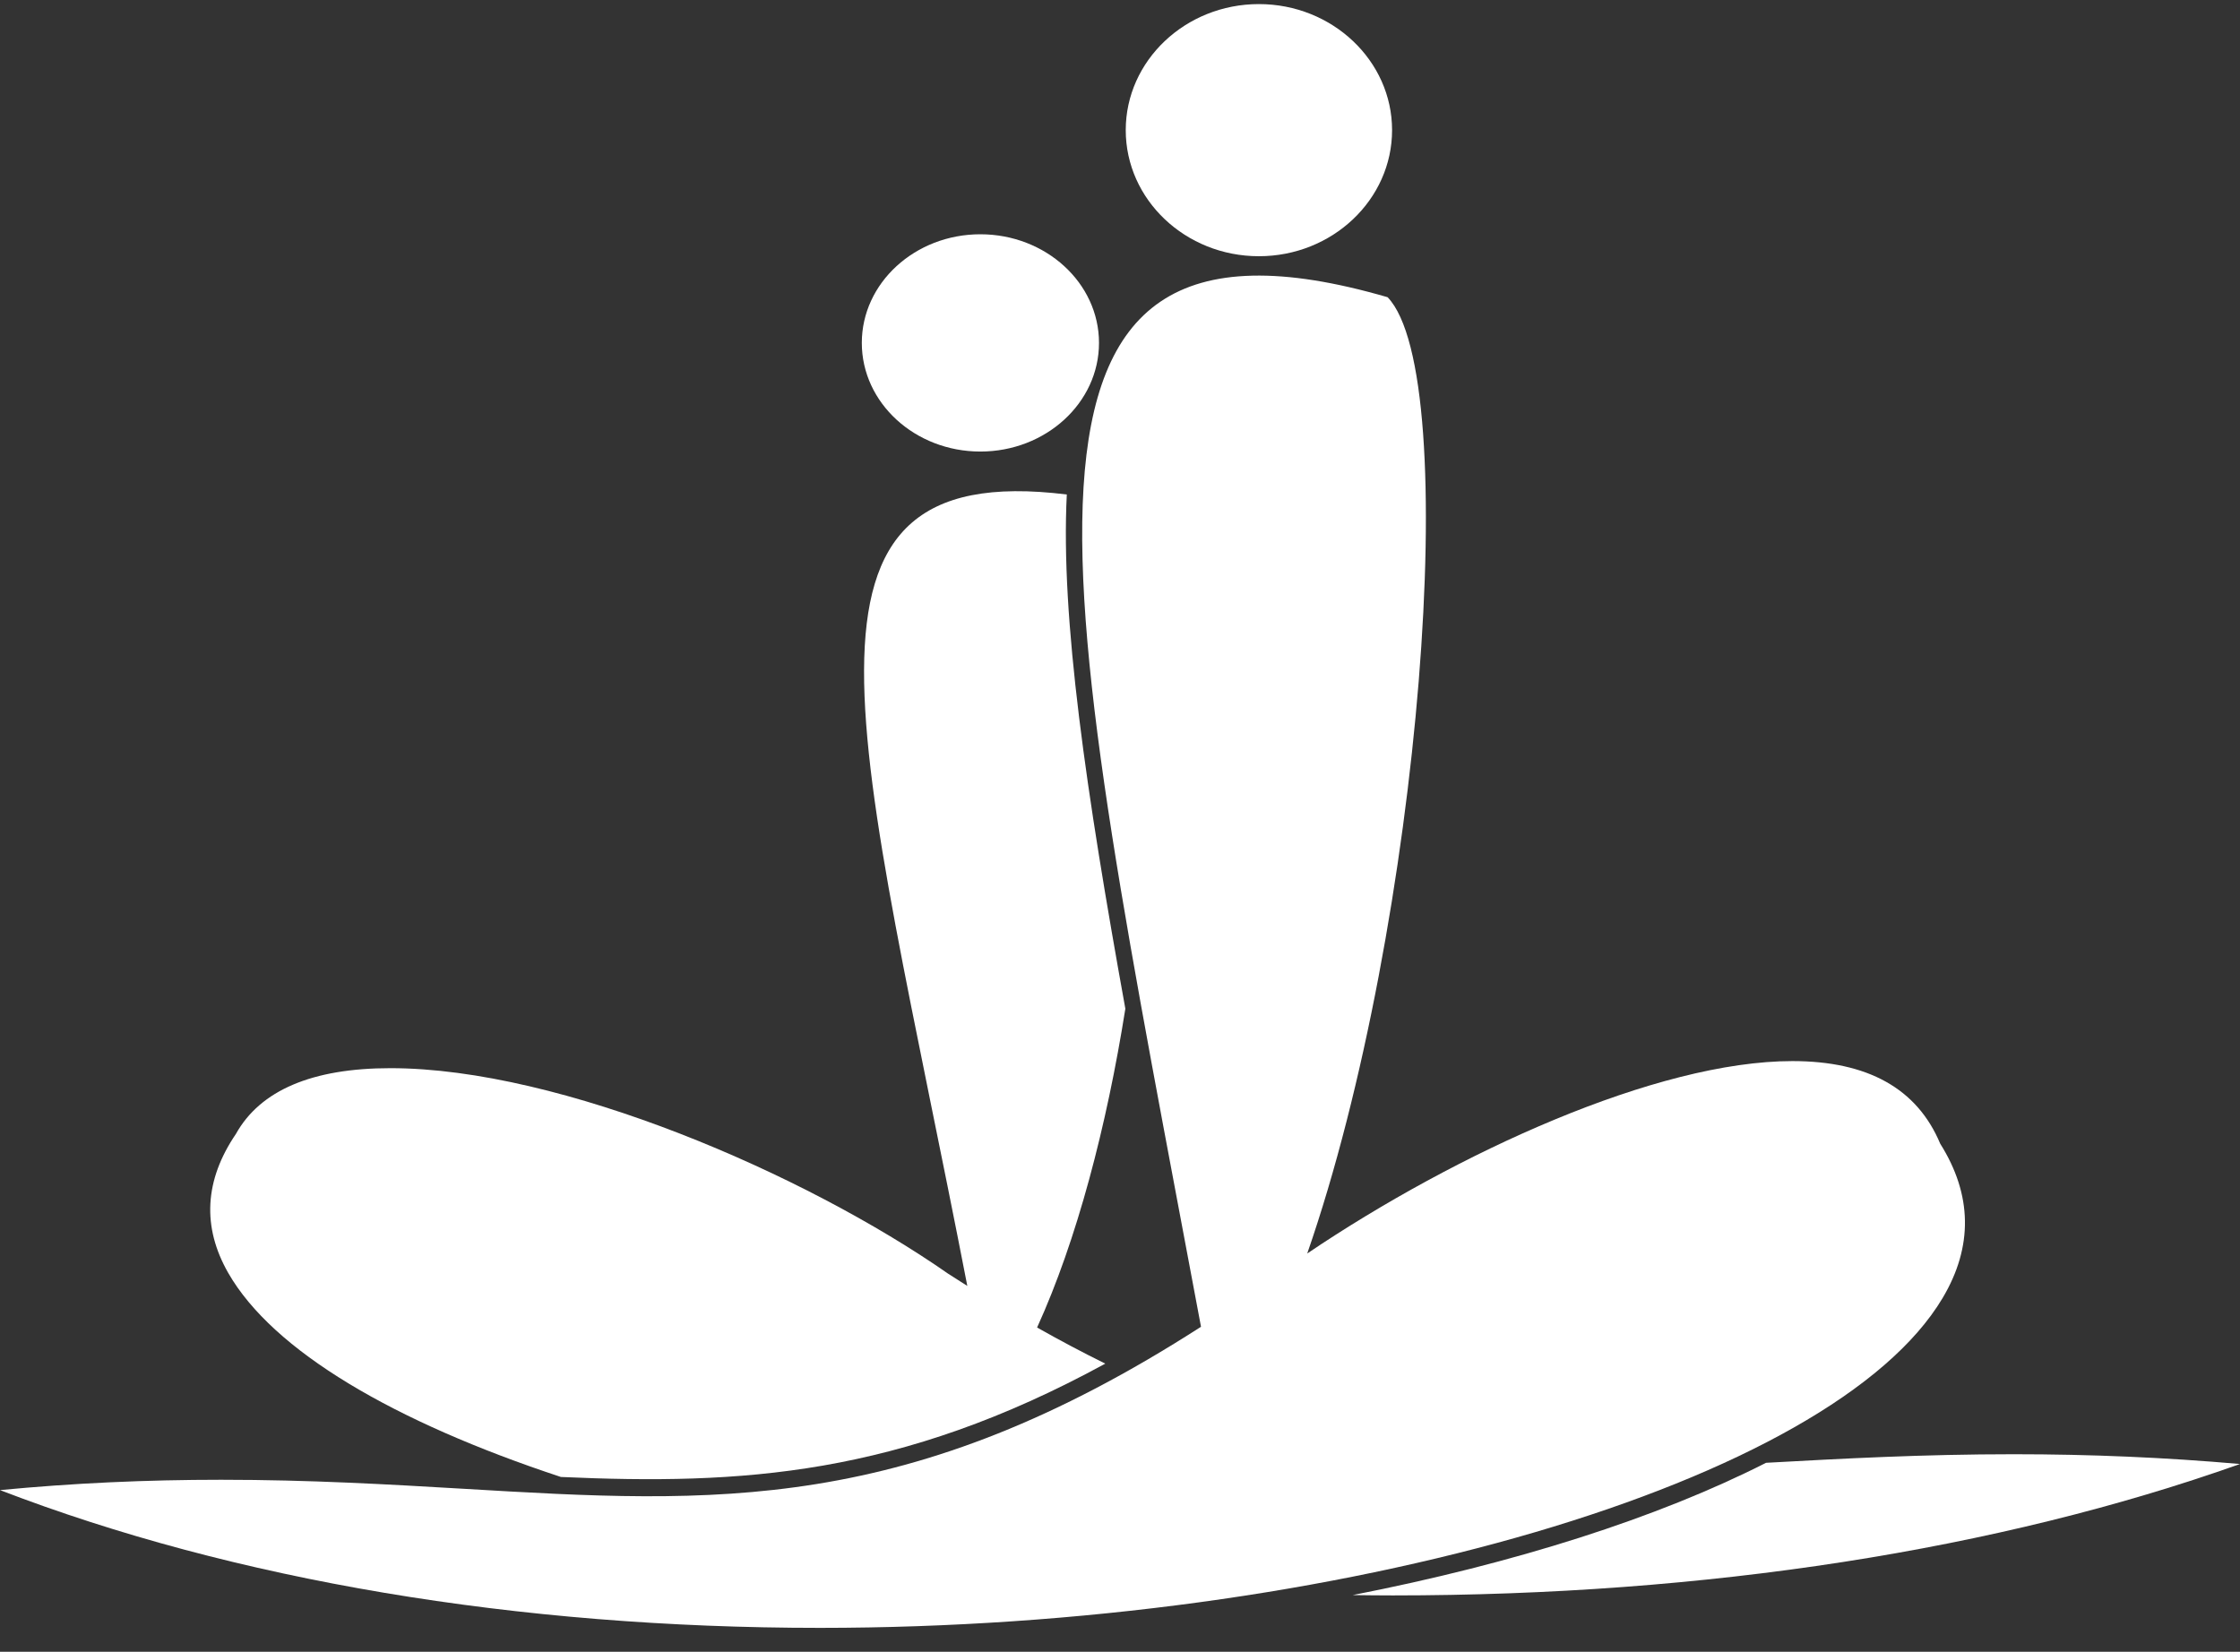 <svg width="80" height="59" viewBox="0 0 80 59" fill="none" xmlns="http://www.w3.org/2000/svg">
<rect x="0" y="0" width="80" height="59" fill="#333333" stroke="none"/>
<path d="M69.379 46.364C70.471 44.531 70.442 42.675 69.293 40.851C68.467 38.878 66.699 37.901 64.017 37.901C59.16 37.901 52.017 41.176 46.687 44.773C50.769 33.01 52.264 13.424 49.557 10.616C34.451 6.226 37.927 20.832 42.893 47.391C32.448 54.111 25.553 53.712 16.574 53.179C13.869 53.021 11.076 52.856 7.896 52.856C5.209 52.856 2.616 52.975 0 53.225C8.374 56.447 18.469 58.146 29.288 58.146C47.835 58.144 65.445 52.97 69.379 46.364Z" fill="white"/>
<path d="M71.914 51.944C68.675 51.944 65.826 52.098 63.073 52.25C59.203 54.215 54.113 55.84 48.308 56.975C48.785 56.981 49.263 56.987 49.745 56.987C60.927 56.987 71.351 55.367 80 52.293C77.322 52.058 74.663 51.944 71.914 51.944Z" fill="white"/>
<path d="M20.032 52.756C26.473 53.044 32.111 52.726 39.475 48.708C38.682 48.317 37.871 47.888 37.039 47.418C38.459 44.301 39.526 40.223 40.191 36.03C38.796 28.312 37.876 22.097 38.1 17.663C27.337 16.329 30.739 26.315 34.547 45.932C34.321 45.79 34.095 45.646 33.866 45.498C28.755 41.933 20.043 38.154 13.944 38.154C11.153 38.154 9.296 38.943 8.426 40.502C7.298 42.161 7.213 43.826 8.151 45.468C9.748 48.256 14.066 50.785 20.032 52.756Z" fill="white"/>
<path d="M44.96 9.152C47.583 9.152 49.717 7.131 49.717 4.648C49.717 2.167 47.582 0.146 44.96 0.146C42.338 0.146 40.205 2.167 40.205 4.648C40.205 7.131 42.337 9.152 44.96 9.152Z" fill="white"/>
<path d="M35.012 16.129C37.349 16.129 39.25 14.389 39.25 12.248C39.25 10.108 37.349 8.368 35.012 8.368C32.678 8.368 30.779 10.108 30.779 12.248C30.779 14.389 32.678 16.129 35.012 16.129Z" fill="white"/>
</svg>
